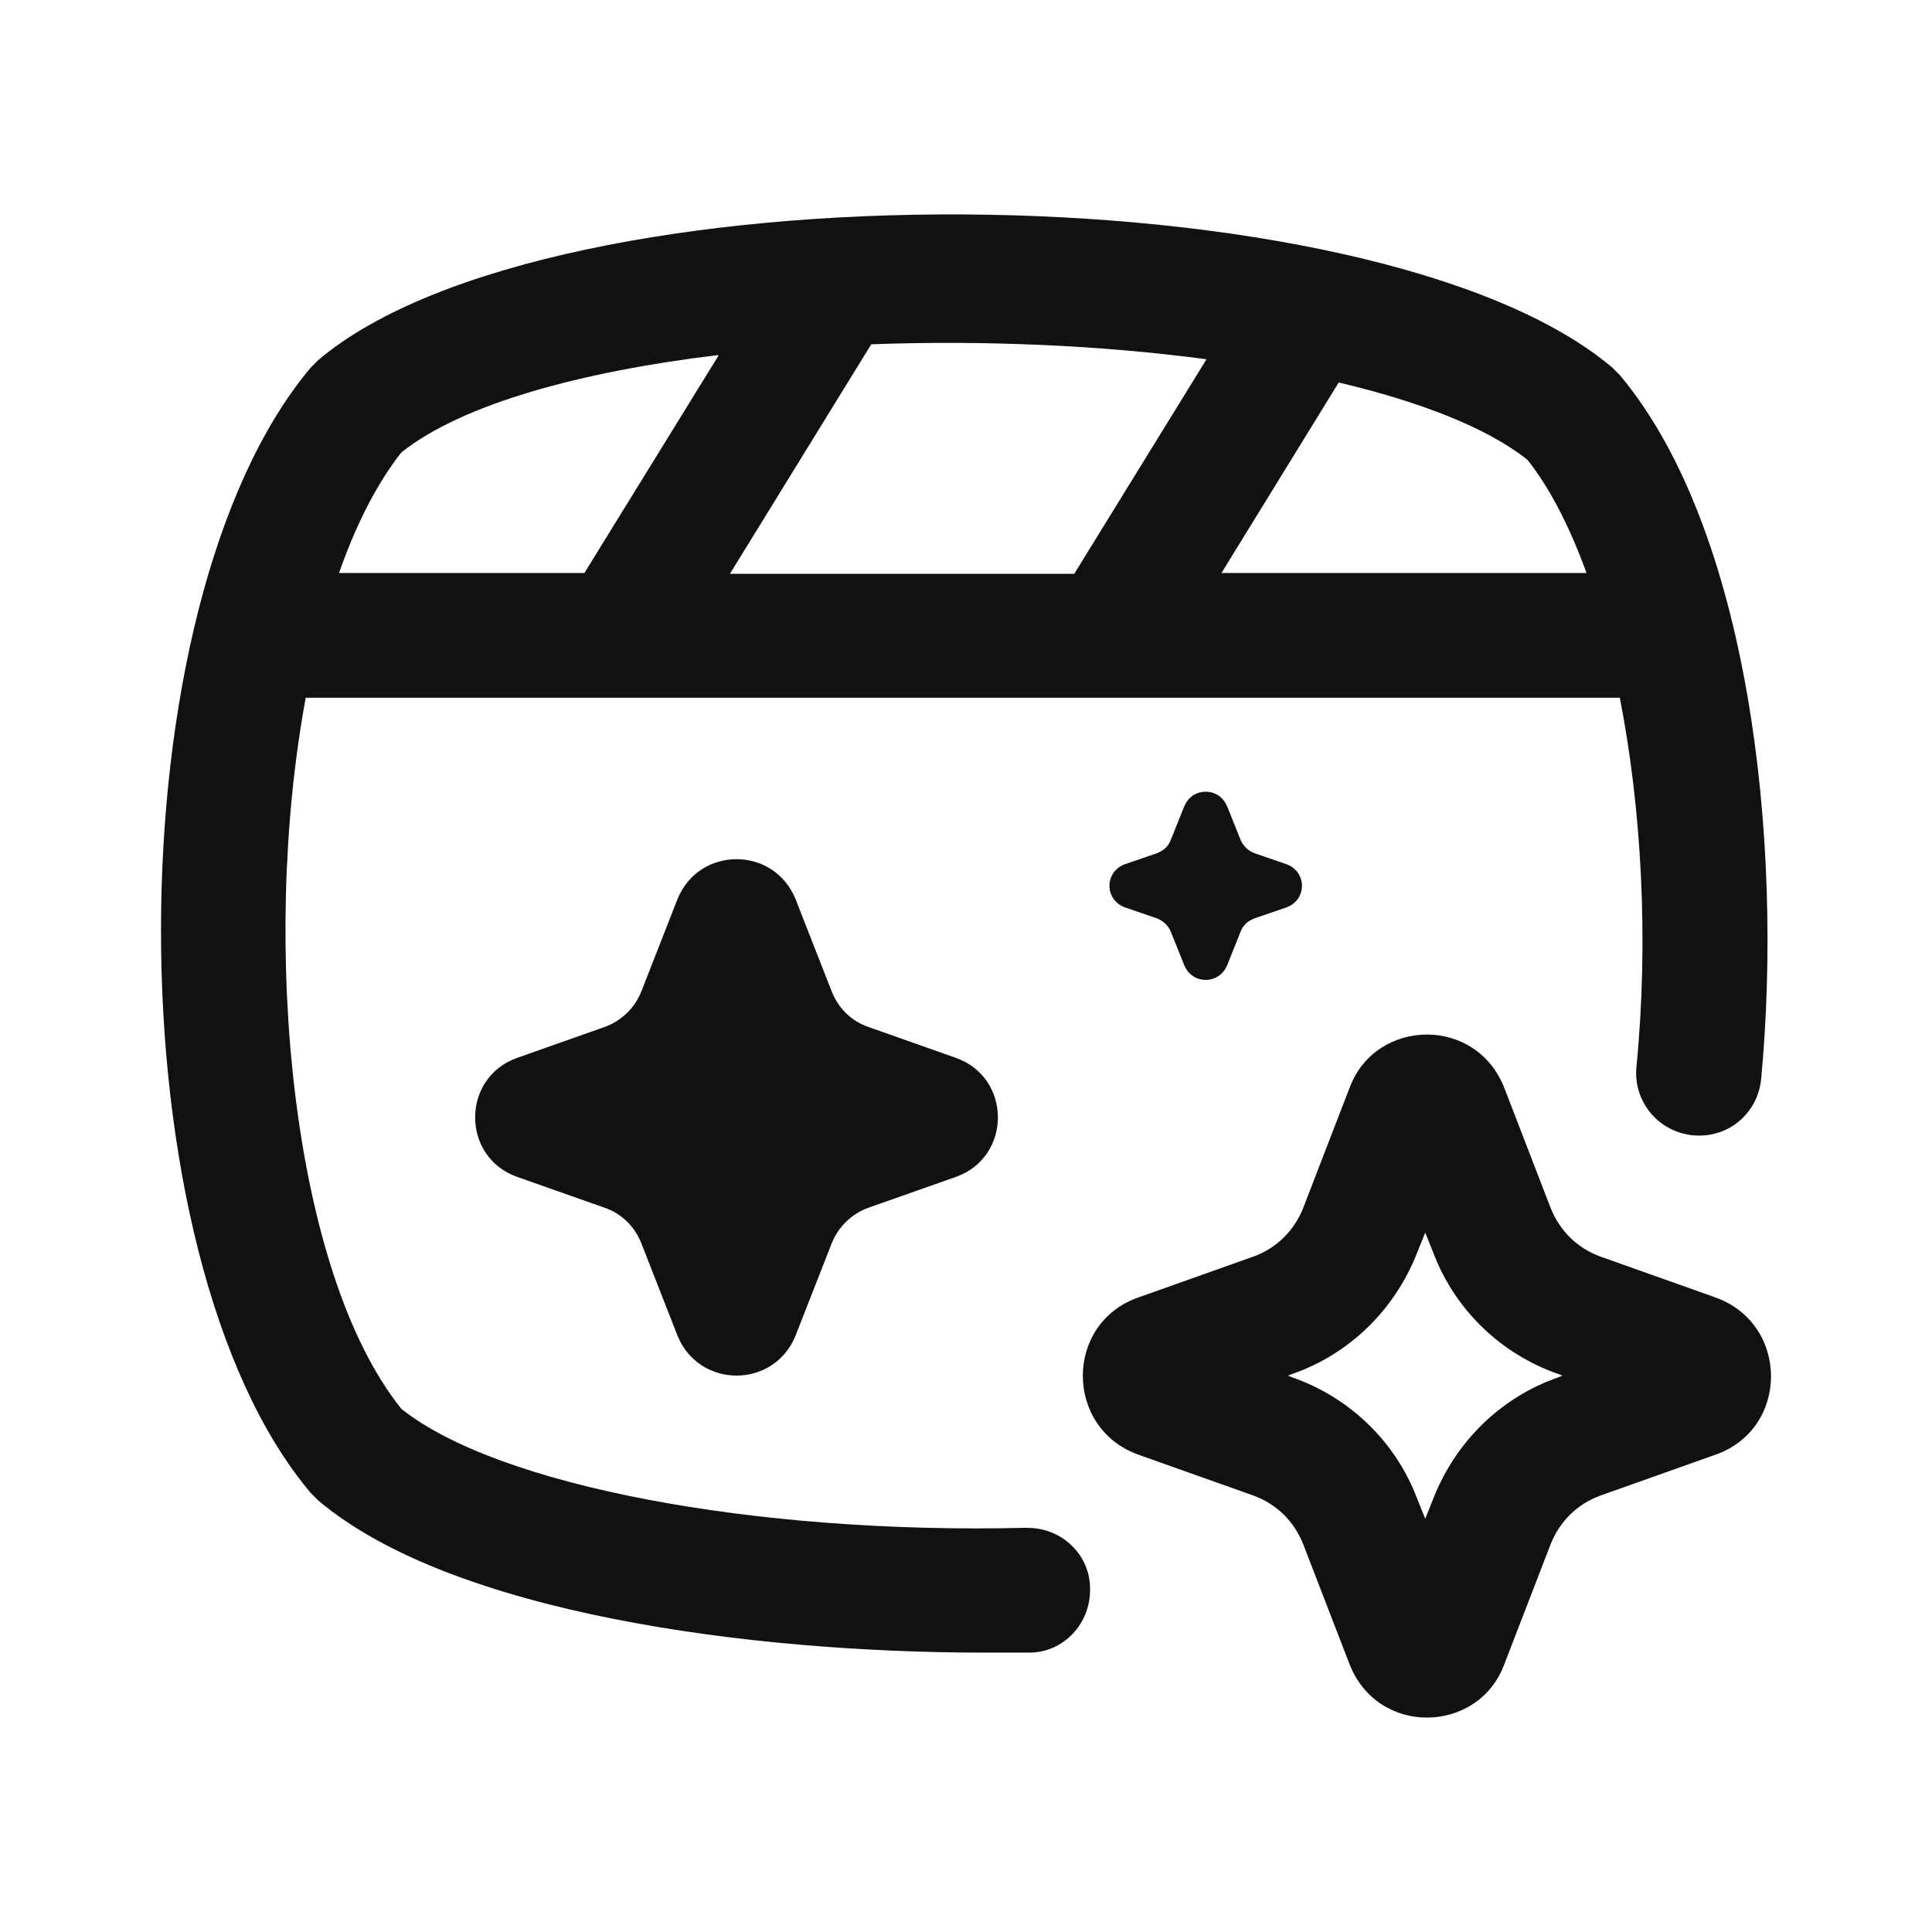 <svg width="48" height="48" viewBox="0 0 48 48" fill="none" xmlns="http://www.w3.org/2000/svg">
<path d="M42.621 32.235L39.77 31.222C39.19 31.015 38.756 30.581 38.53 30.023L37.373 27.026C37.023 26.137 36.236 25.703 35.451 25.703C34.667 25.703 33.861 26.137 33.53 27.026L32.373 30.023C32.147 30.581 31.713 31.015 31.133 31.222L28.282 32.235C26.443 32.876 26.443 35.48 28.282 36.141L31.133 37.154C31.713 37.361 32.147 37.795 32.373 38.353L33.53 41.35C33.88 42.239 34.667 42.673 35.451 42.673C36.236 42.673 37.042 42.239 37.373 41.35L38.53 38.353C38.756 37.795 39.19 37.361 39.77 37.154L42.621 36.141C44.46 35.499 44.46 32.896 42.621 32.235ZM38.716 34.219C37.29 34.715 36.174 35.809 35.616 37.216L35.409 37.733L35.202 37.216C34.665 35.811 33.528 34.715 32.102 34.219L31.999 34.178L32.102 34.137C33.528 33.642 34.644 32.547 35.202 31.14L35.409 30.623L35.616 31.14C36.153 32.545 37.29 33.642 38.716 34.137L38.818 34.178L38.716 34.219Z" fill="#111111"/>
<path d="M31.174 21.2C31.009 21.138 30.885 21.014 30.823 20.869L30.492 20.042C30.389 19.794 30.182 19.67 29.955 19.67C29.729 19.67 29.521 19.794 29.419 20.042L29.087 20.869C29.026 21.034 28.901 21.138 28.737 21.2L27.952 21.47C27.435 21.656 27.435 22.359 27.952 22.545L28.737 22.814C28.901 22.876 29.026 23 29.087 23.145L29.419 23.973C29.521 24.221 29.729 24.345 29.955 24.345C30.182 24.345 30.389 24.221 30.492 23.973L30.823 23.145C30.885 22.981 31.009 22.876 31.174 22.814L31.959 22.545C32.476 22.359 32.476 21.656 31.959 21.47L31.174 21.2Z" fill="#111111"/>
<path d="M21.584 25.518C21.151 25.373 20.819 25.044 20.655 24.61L19.765 22.338C19.496 21.677 18.898 21.346 18.299 21.346C17.7 21.346 17.1 21.677 16.832 22.338L15.943 24.61C15.778 25.044 15.426 25.375 15.013 25.518L12.844 26.284C11.458 26.78 11.458 28.742 12.844 29.238L15.013 30.003C15.447 30.149 15.778 30.478 15.943 30.912L16.832 33.184C17.102 33.845 17.7 34.176 18.299 34.176C18.898 34.176 19.498 33.845 19.765 33.184L20.655 30.912C20.819 30.478 21.172 30.147 21.584 30.003L23.754 29.238C25.139 28.742 25.139 26.78 23.754 26.284L21.584 25.518Z" fill="#111111"/>
<path d="M25.511 37.958H25.471C18.713 38.122 12.35 36.904 9.973 35.003C7.245 31.615 6.46 23.473 7.596 17.335H40.244C40.781 20.084 40.967 23.327 40.657 26.51C40.574 27.357 41.193 28.122 42.061 28.206C42.929 28.289 43.673 27.669 43.756 26.801C44.314 20.85 43.446 13.141 40.244 9.319L40.058 9.133C34.169 4.152 13.711 4.029 7.906 8.947L7.72 9.133C2.76 15.023 2.76 31.224 7.72 37.092L7.906 37.278C11.232 40.089 18.651 41.059 24.457 41.059H25.573C26.42 41.059 27.102 40.337 27.082 39.469C27.082 38.622 26.379 37.96 25.533 37.96L25.511 37.958ZM39.419 14.236H30.347L33.26 9.503C35.265 9.978 36.939 10.619 37.95 11.425C38.508 12.128 39.004 13.099 39.417 14.236H39.419ZM29.975 8.926L26.689 14.257H18.134L21.646 8.554C24.436 8.451 27.35 8.575 29.975 8.926ZM17.846 8.843L14.519 14.236H8.423C8.835 13.058 9.353 12.025 9.973 11.239C11.482 10.04 14.415 9.234 17.846 8.821V8.843Z" fill="#111111"/>
</svg>
